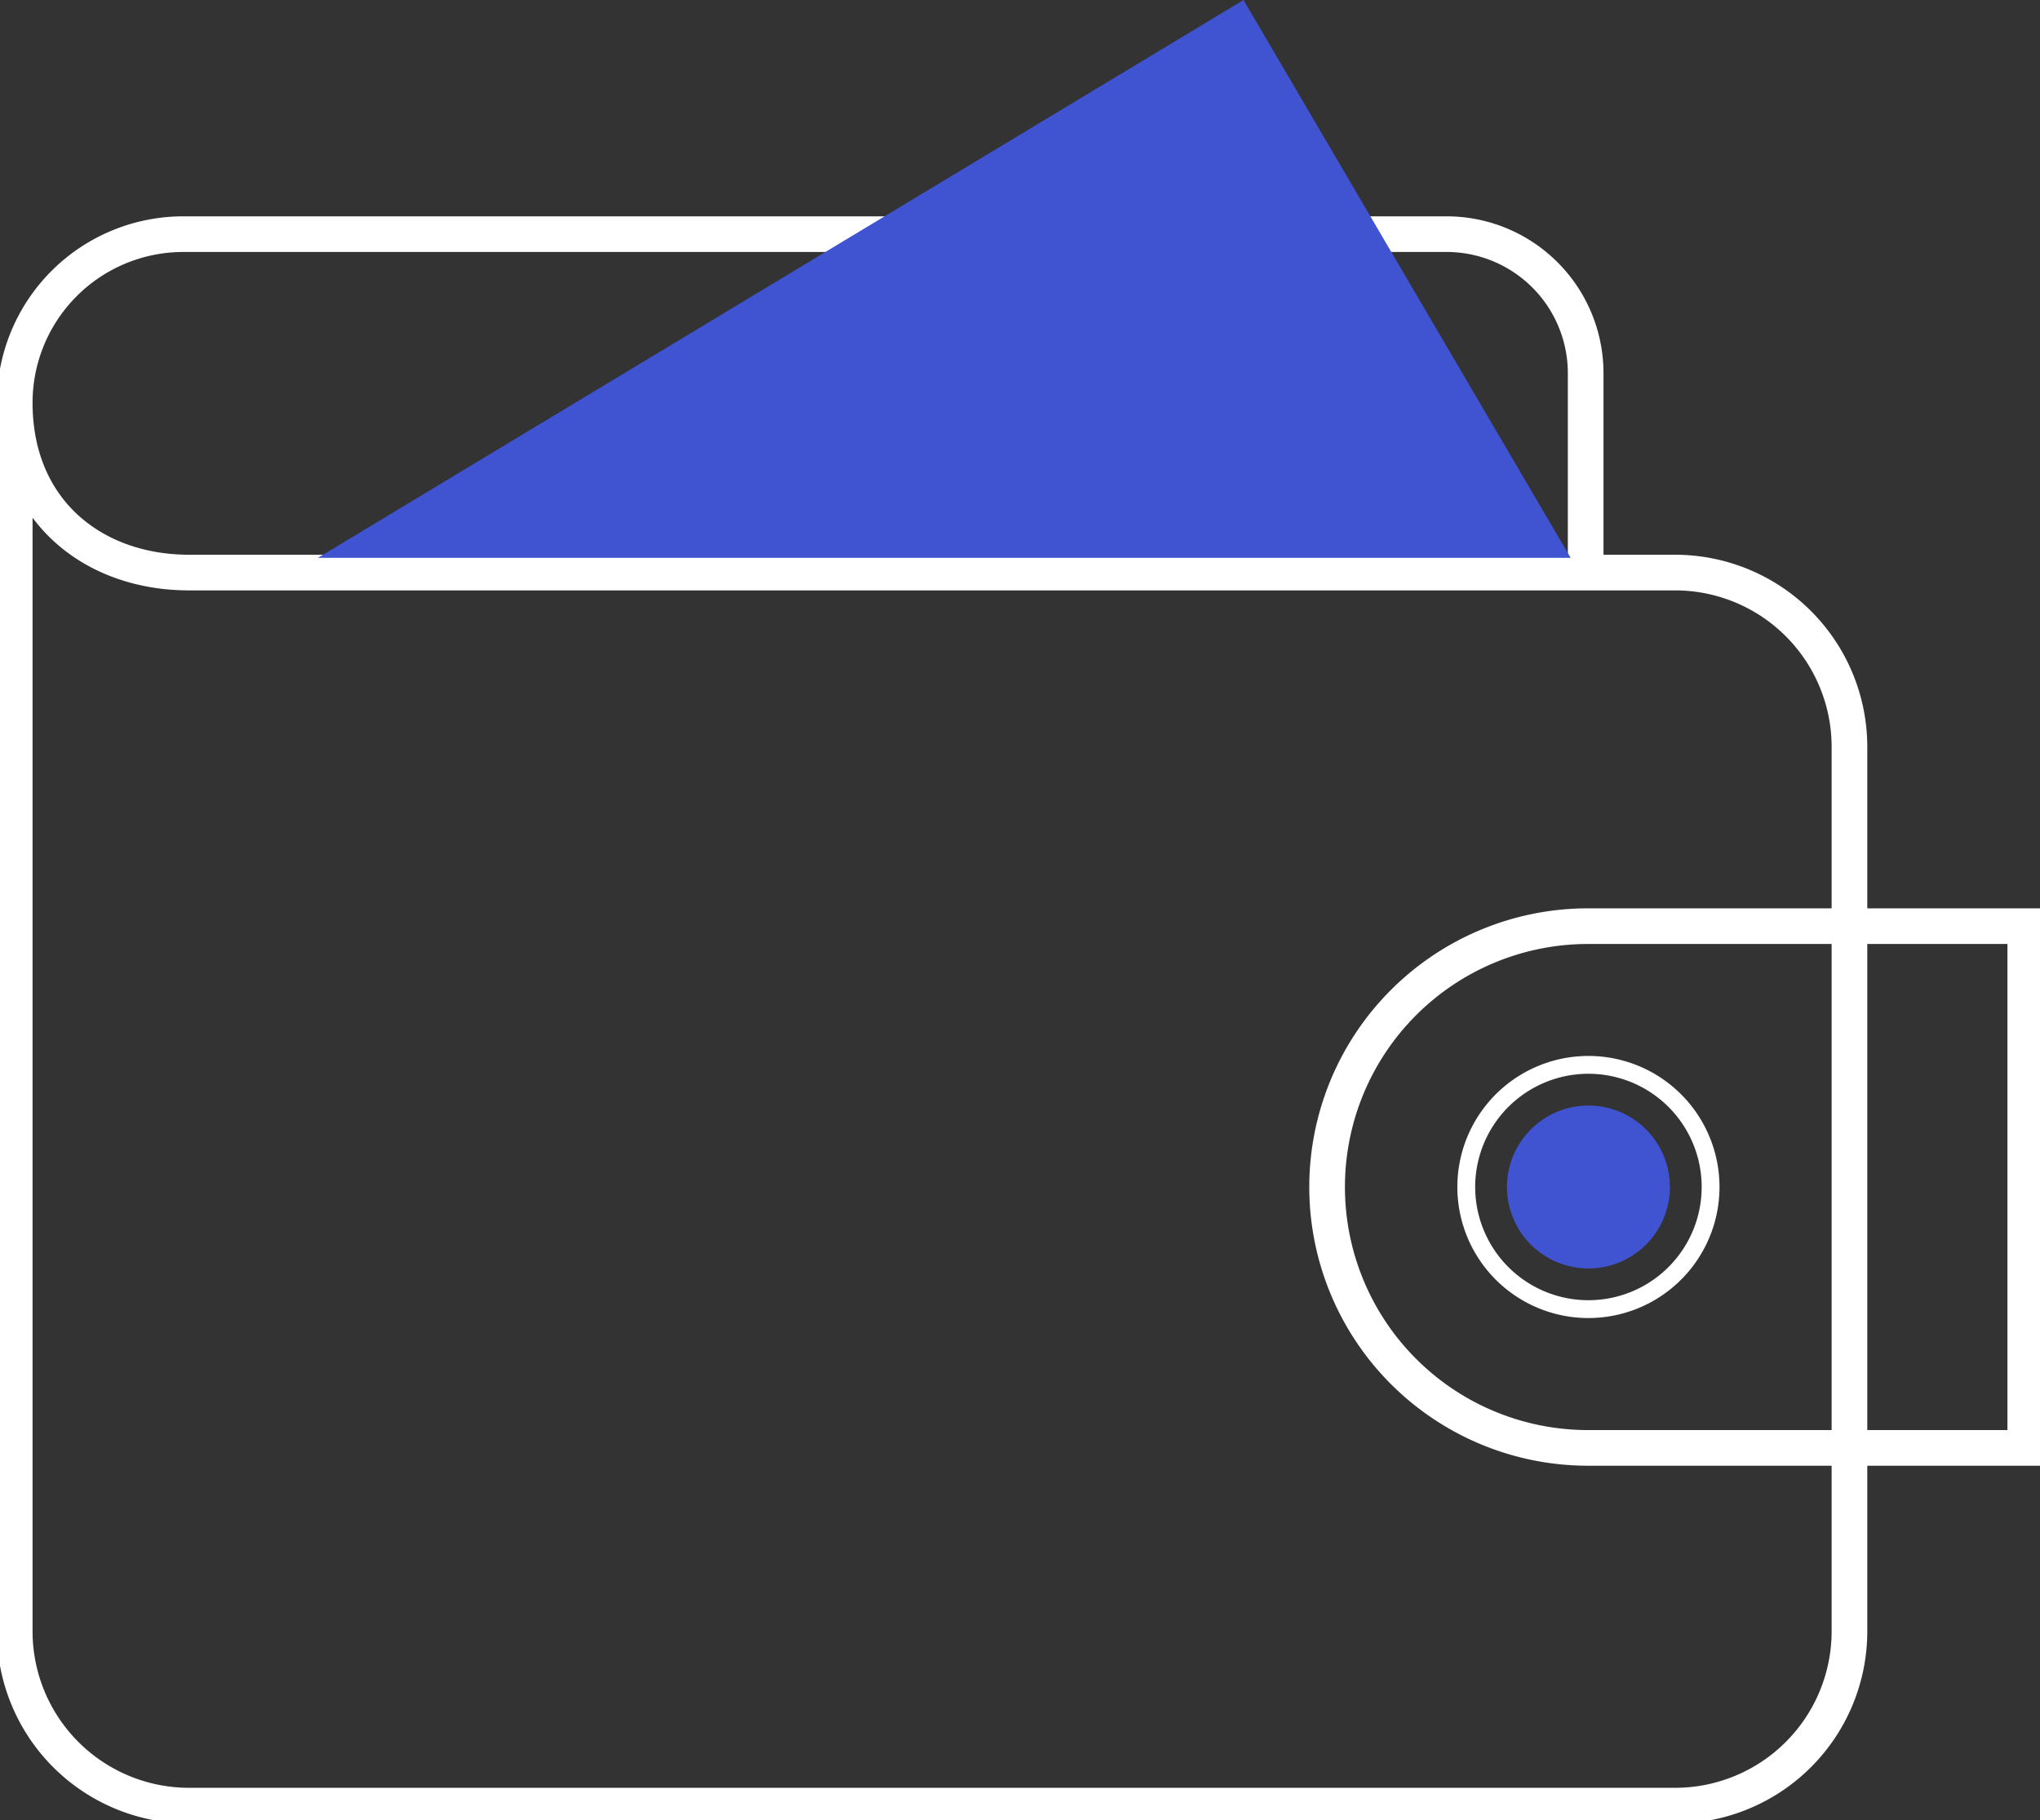 <svg xmlns="http://www.w3.org/2000/svg" xmlns:xlink="http://www.w3.org/1999/xlink" width="114.406" height="102.116" viewBox="0 0 114.406 102.116"><rect x="0" y="0" width="114.406" height="102.116" fill="#333333" stroke="none"/><defs><style>.a,.c,.e{fill:none;}.b{clip-path:url(#a);}.c,.e{stroke:#fff;stroke-linecap:round;stroke-miterlimit:10;}.c{stroke-width:2px;}.d{fill:#4053d0;}</style><clipPath id="a"><rect class="a" width="114.406" height="102.116"/></clipPath></defs><g class="b"><path class="c" d="M1,25.357c0,6.04,4.378,9.527,9.78,9.527H94.114a9.78,9.78,0,0,1,9.78,9.779V94.275a9.78,9.78,0,0,1-9.78,9.78H10.78A9.78,9.78,0,0,1,1,94.275V25.357A9.458,9.458,0,0,1,10.459,15.9H81.3a7.8,7.8,0,0,1,7.8,7.8V34.884" transform="translate(-0.174 -2.765)"/><path class="d" d="M21.581,31.292H91.837L73.491,0Z" transform="translate(-3.753 0)"/><path class="c" d="M129.249,92.16h-24.52a14.634,14.634,0,1,1,0-29.268h24.52Z" transform="translate(-15.669 -10.938)"/><path class="e" d="M100.431,82.536a6.851,6.851,0,1,1,9.335,2.591A6.85,6.85,0,0,1,100.431,82.536Z" transform="translate(-17.313 -12.577)"/><path class="d" d="M111.444,79.644a4.569,4.569,0,1,1-4.569-4.569,4.569,4.569,0,0,1,4.569,4.569" transform="translate(-17.793 -13.057)"/></g></svg>